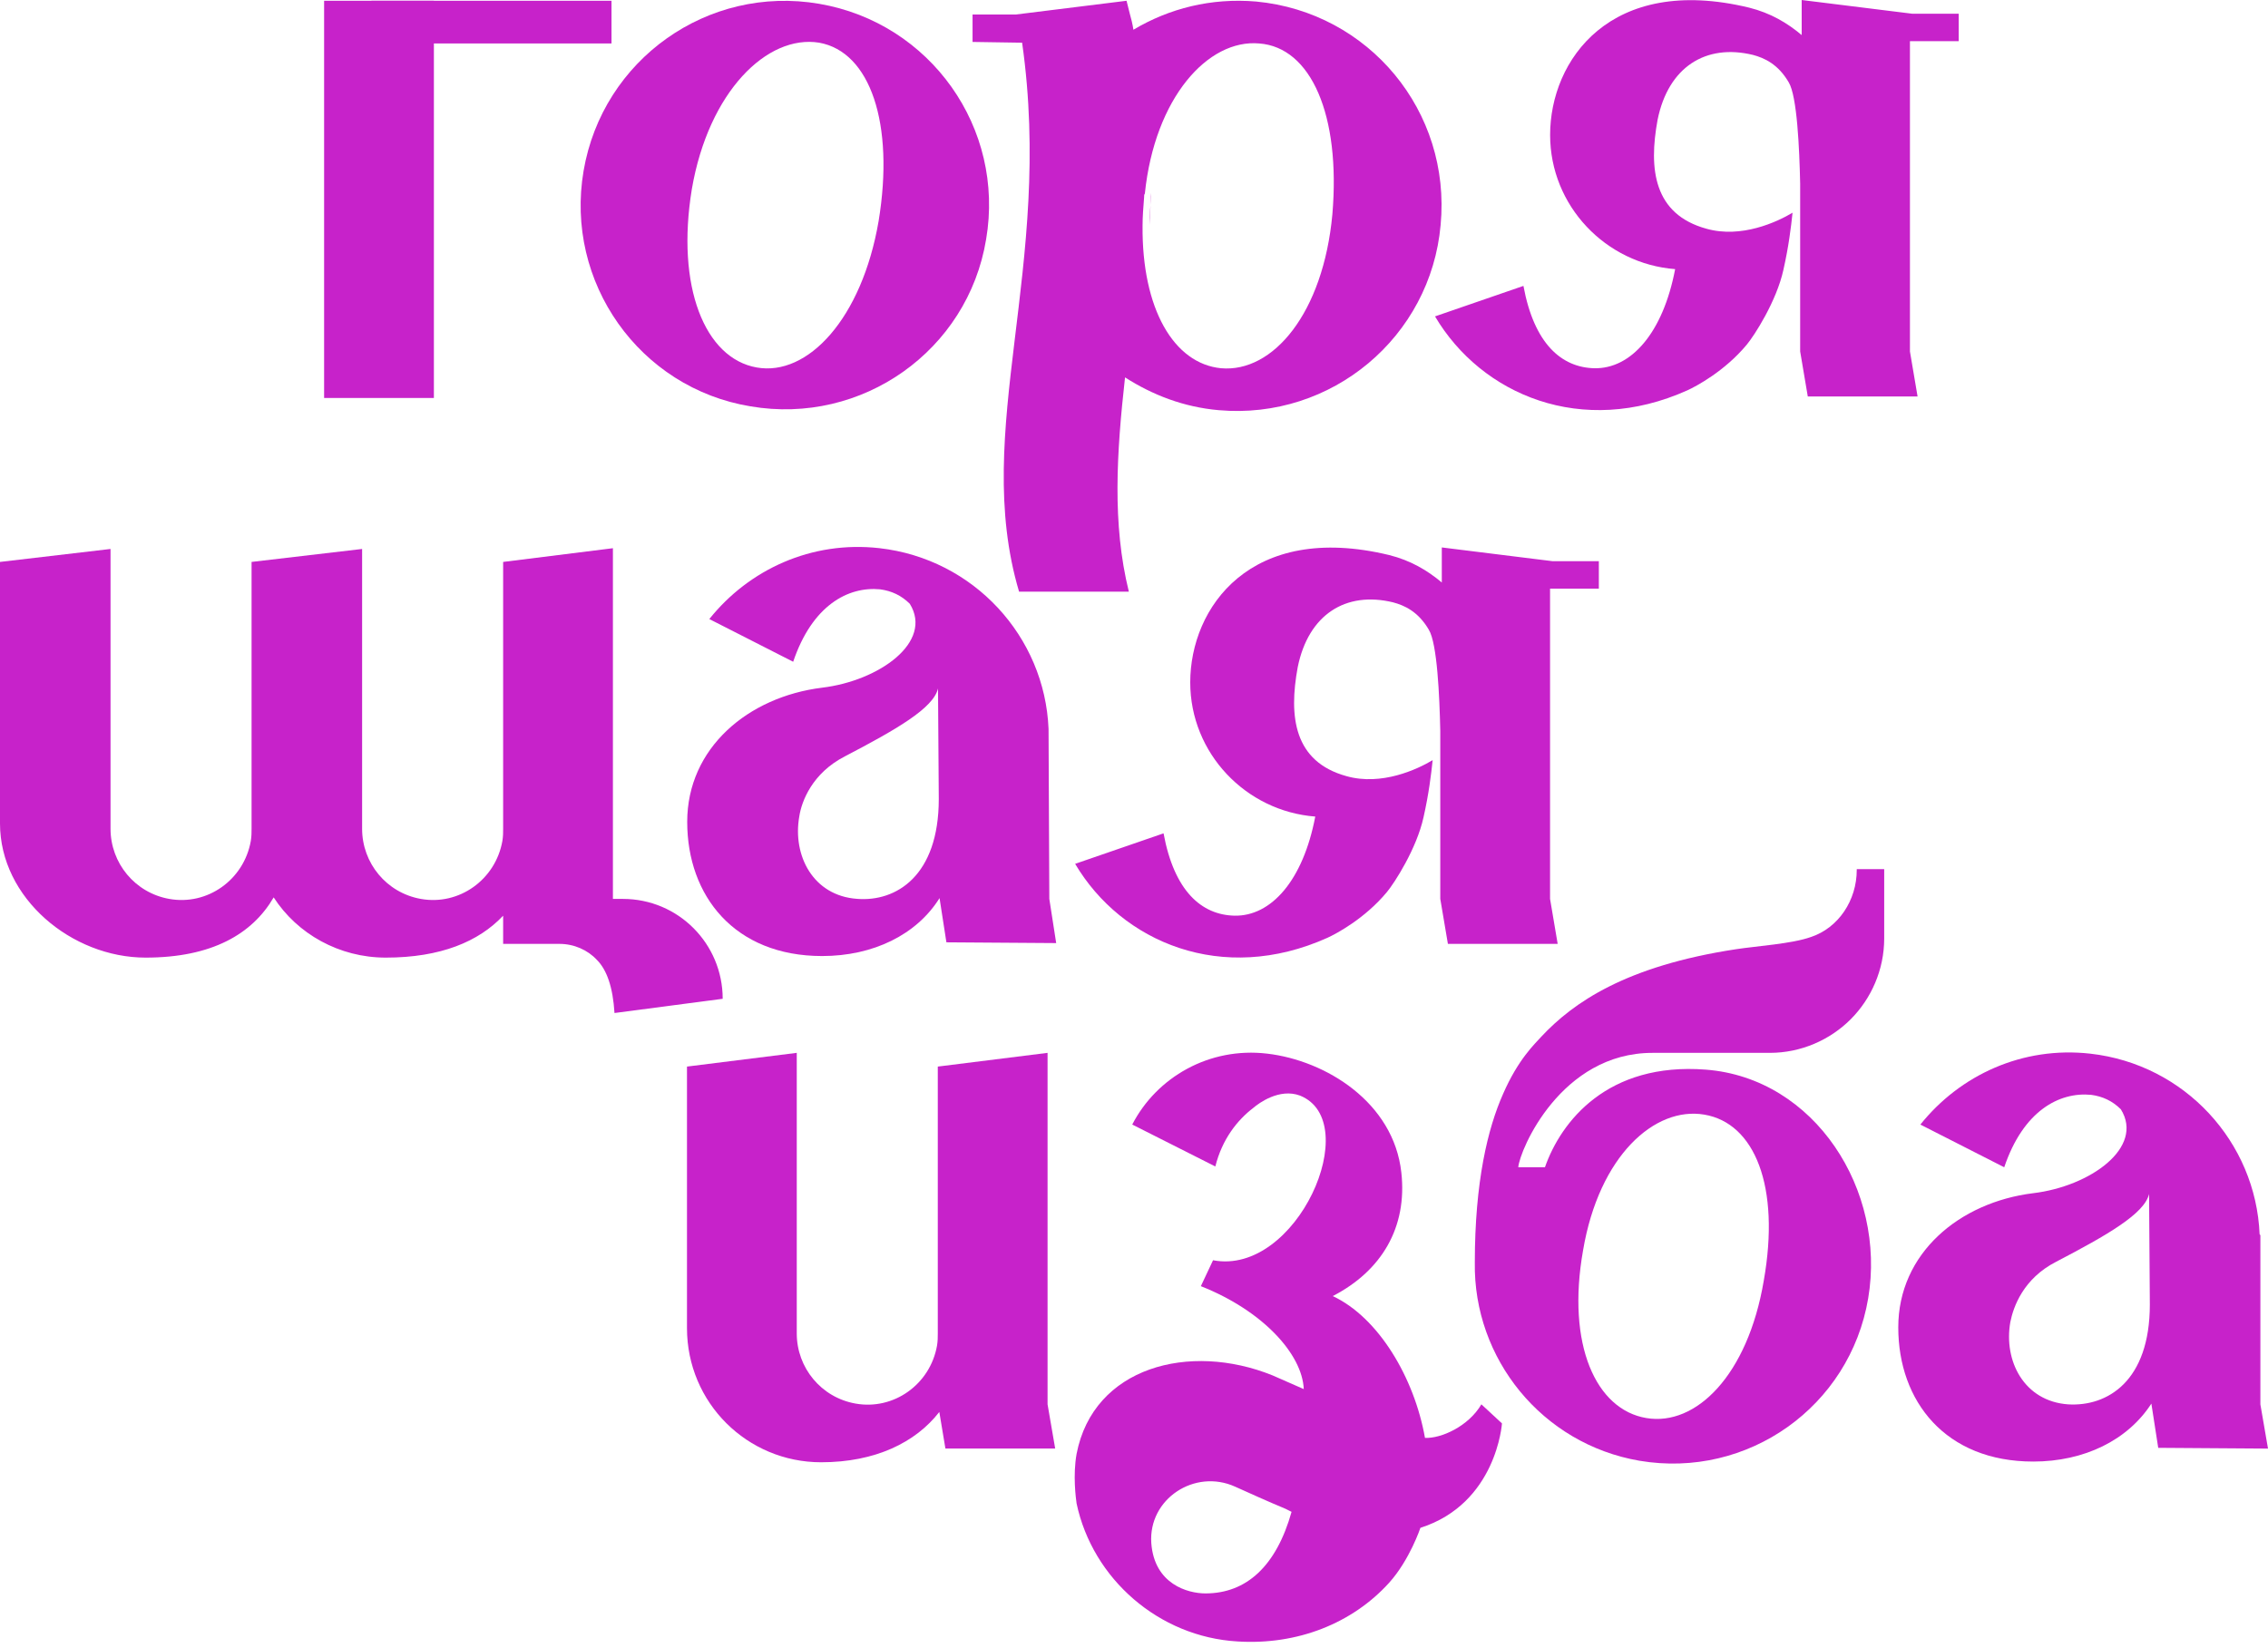 <?xml version="1.0" encoding="UTF-8"?> <svg xmlns="http://www.w3.org/2000/svg" width="289" height="210" viewBox="0 0 289 210" fill="none"><path d="M146.682 24.582C146.585 25.942 146.585 27.303 146.488 28.663C146.488 27.497 146.585 26.331 146.682 25.068C146.682 24.971 146.682 24.776 146.682 24.582Z" fill="#C722CA"></path><path d="M79.364 114.57H78.101V69.871L64.113 71.62V96.496V105.63C64.113 106.116 64.113 106.602 64.016 107.185C63.141 112.141 58.478 115.445 53.621 114.57C49.25 113.793 46.142 110.003 46.142 105.63V104.95V69.968L32.056 71.62V104.95C32.056 104.853 32.056 104.659 32.056 104.561V105.63C32.056 106.116 32.056 106.602 31.959 107.185C31.085 112.141 26.422 115.445 21.565 114.57C17.194 113.793 14.085 110.003 14.085 105.63V104.95V69.968L0 71.62V104.95C0 114.473 9.131 122.052 18.554 122.052C27.005 122.052 32.154 119.04 34.873 114.376C37.885 119.04 43.227 122.052 49.153 122.052C56.147 122.052 61.004 120.012 64.113 116.708C64.21 116.611 64.016 116.805 64.113 116.708V120.303H71.107C71.204 120.303 71.204 120.303 71.301 120.303C73.147 120.303 74.895 121.081 76.061 122.344C77.324 123.607 78.101 125.825 78.302 129.113L92.089 127.3C92.089 120.303 86.455 114.57 79.364 114.57ZM64.307 96.982C64.307 96.885 64.307 96.788 64.307 96.691C64.307 96.593 64.307 96.496 64.307 96.496C64.307 96.399 64.307 96.302 64.307 96.205V96.982Z" fill="#C722CA"></path><path d="M64.404 116.413C64.307 116.51 64.21 116.607 64.112 116.704V114.566L64.404 116.413Z" fill="#C722CA"></path><path d="M133.709 114.564L133.612 92.895C133.126 81.137 124.092 71.226 112.047 69.865C103.402 68.893 95.436 72.586 90.385 78.902L101.07 84.344C103.499 77.153 108.064 74.724 112.144 75.112C113.601 75.307 114.864 75.89 115.933 76.959C118.944 81.817 112.047 86.773 104.761 87.648C95.339 88.814 87.568 95.324 87.568 104.75C87.568 114.176 93.59 121.852 104.761 121.852C111.27 121.852 116.807 119.131 119.721 114.467L120.595 120.103L134.584 120.2L133.709 114.564ZM109.23 114.564C103.596 114.176 100.973 109.025 101.847 104.07C102.139 102.126 103.499 98.531 107.676 96.393C114.184 92.992 118.944 90.271 119.527 87.745L119.624 101.835C119.624 111.649 114.184 114.953 109.23 114.564Z" fill="#C722CA"></path><path d="M64.307 96.784V96.978C64.21 96.881 64.21 96.784 64.307 96.784C64.21 96.687 64.307 96.687 64.307 96.784Z" fill="#C722CA"></path><path d="M64.404 116.413C64.307 116.51 64.21 116.607 64.112 116.704V114.566L64.404 116.413Z" fill="#C722CA"></path><path d="M197.516 75.021V114.57L198.487 120.303H184.499L183.528 114.57V93.095C183.528 93.095 183.528 93.095 183.528 93.192C183.431 88.722 183.139 82.017 182.071 80.268C180.711 77.936 178.962 77.159 177.505 76.77C171.482 75.312 166.723 78.325 165.363 85.029C164.197 91.346 164.877 97.079 171.58 98.925C176.048 100.188 180.614 98.05 182.556 96.884C182.362 98.731 182.071 101.16 181.391 104.172C180.516 108.156 177.699 112.529 176.728 113.695C173.911 117.096 170.22 119.04 169.151 119.525C155.746 125.55 142.923 120.108 136.998 110.1L148.266 106.213C149.626 113.598 153.123 116.61 157.3 116.707C161.963 116.805 166.043 112.238 167.597 104.075C158.757 103.395 151.666 96.01 151.666 86.973C151.666 77.45 159.34 66.47 177.019 70.745C179.739 71.425 181.876 72.689 183.722 74.243V69.773L197.807 71.522H203.733V75.021H197.516Z" fill="#C722CA"></path><path d="M133.486 178.988V134.191L119.498 135.94V169.951C119.498 170.436 119.498 170.922 119.401 171.505C118.526 176.461 113.864 179.765 109.007 178.89C104.635 178.113 101.527 174.323 101.527 169.951V134.191L87.539 135.94V168.396C87.539 168.687 87.539 168.979 87.539 169.27C87.539 178.793 95.213 186.373 104.635 186.373C111.532 186.373 116.681 183.846 119.692 179.959L120.469 184.624H134.457L133.486 178.988ZM119.692 160.816C119.692 160.719 119.692 160.622 119.692 160.525V161.4C119.692 161.302 119.692 161.205 119.692 161.108V160.816Z" fill="#C722CA"></path><path d="M288.029 178.994V157.422L287.932 157.325C287.446 145.567 278.412 135.655 266.366 134.295C257.721 133.323 249.755 137.016 244.704 143.332L255.389 148.773C257.818 141.583 262.384 139.153 266.463 139.542C267.921 139.736 269.183 140.319 270.252 141.388C273.263 146.247 266.366 151.203 259.081 152.077C249.658 153.243 241.887 159.754 241.887 169.18C241.887 178.605 247.91 186.282 259.081 186.282C265.589 186.282 271.126 183.561 274.138 178.897L275.012 184.533L289 184.63L288.029 178.994ZM263.549 178.994C257.915 178.605 255.292 173.455 256.167 168.499C256.555 166.556 257.818 162.961 261.995 160.823C268.503 157.422 273.263 154.701 273.846 152.174L273.943 166.264C273.943 176.079 268.503 179.285 263.549 178.994Z" fill="#C722CA"></path><path d="M188.766 178.99C187.115 181.808 183.618 183.362 181.578 183.265C180.218 175.589 175.652 167.912 169.824 165.191C176.041 161.985 179.343 156.446 178.566 149.449C177.595 140.51 168.949 135.165 161.47 134.291C154.087 133.416 147.384 137.303 144.276 143.328L154.864 148.672C155.738 145.174 157.681 142.745 159.721 141.19C160.401 140.607 163.024 138.663 165.647 139.635C173.904 142.939 165.258 162.665 154.573 160.624L153.018 163.928C160.887 167.037 165.938 172.576 166.132 177.046L162.15 175.297C151.561 171.021 139.322 174.228 137.184 185.306C136.699 188.027 137.087 190.942 137.184 191.622C139.224 201.242 147.676 208.627 157.681 209.21C165.355 209.696 172.349 206.878 177.012 201.728C179.635 198.813 180.995 194.731 180.995 194.731C190.709 191.622 191.389 181.419 191.389 181.419L188.766 178.99ZM153.601 203.088C151.367 203.088 147.093 201.922 146.704 196.675C146.316 191.039 152.241 187.152 157.39 189.484C159.332 190.359 161.47 191.33 163.801 192.302C164.189 192.496 164.578 192.691 164.578 192.691C162.635 199.59 158.847 203.088 153.601 203.088Z" fill="#C722CA"></path><path d="M210.563 134.192H225.523C229.505 134.192 233.197 132.54 235.819 129.916C238.442 127.293 240.094 123.6 240.094 119.616V110.773H236.597V110.871C236.597 114.757 234.265 118.256 230.768 119.422C228.34 120.296 223.774 120.588 221.248 120.976C207.163 123.114 200.46 127.779 196.38 132.151C195.603 133.026 193.466 134.969 191.523 139.439C189.581 143.812 187.929 150.614 187.929 160.914C187.735 173.158 196.478 184.041 208.912 186.179C222.705 188.511 235.722 179.28 238.054 165.481C240.385 151.683 231.254 137.399 217.363 136.33C204.832 135.358 198.906 142.937 196.866 148.768H193.466C193.66 146.533 198.906 134.192 210.563 134.192ZM201.723 159.359C203.763 147.31 210.854 140.994 217.168 142.063C223.58 143.132 226.883 151.197 224.745 163.246C222.705 175.296 216.1 181.806 209.786 180.737C203.375 179.668 199.586 171.409 201.723 159.359Z" fill="#C722CA"></path><path d="M160.065 0.195C154.333 -0.291 148.991 1.069 144.425 3.79C144.328 3.11 144.134 2.333 143.939 1.652L143.551 0.098L129.465 1.847H123.928V5.345L130.243 5.442C134.322 34.108 123.734 54.805 129.854 75.406H143.842C141.705 66.757 142.288 57.721 143.357 48.1C146.854 50.336 150.836 51.89 155.305 52.279C169.682 53.542 182.31 42.95 183.573 28.666C184.933 14.188 174.441 1.555 160.065 0.195ZM169.779 27.306C168.613 39.938 162.202 47.517 155.596 46.934C149.574 46.351 145.494 39.355 145.591 28.763C145.591 27.597 145.688 26.431 145.785 25.168C145.785 24.974 145.785 24.779 145.882 24.682C147.145 12.438 153.945 4.956 160.453 5.539C167.059 6.025 170.847 14.673 169.779 27.306Z" fill="#C722CA"></path><path d="M74.365 21.764C71.936 35.952 81.456 49.458 95.638 51.791C109.821 54.22 123.323 44.697 125.655 30.51C128.083 16.323 118.563 2.913 104.381 0.484C90.198 -1.945 76.793 7.577 74.365 21.764ZM111.958 28.178C109.821 40.616 102.924 48.001 96.415 46.835C89.81 45.669 86.118 36.535 88.159 24.097C90.296 11.659 97.775 4.371 104.381 5.44C110.889 6.606 113.998 15.74 111.958 28.178Z" fill="#C722CA"></path><path d="M243.374 5.247V44.796L244.346 50.529H230.357L229.386 44.796V23.321C229.386 23.321 229.386 23.321 229.386 23.418C229.289 18.948 228.997 12.244 227.929 10.495C226.569 8.162 224.82 7.385 223.363 6.996C217.341 5.539 212.581 8.551 211.221 15.256C210.055 21.572 210.735 27.305 217.438 29.151C221.906 30.415 226.472 28.277 228.415 27.111C228.22 28.957 227.929 31.387 227.249 34.399C226.375 38.383 223.558 42.756 222.586 43.922C219.769 47.323 216.078 49.266 215.009 49.752C201.604 55.777 188.781 50.335 182.856 40.326L194.124 36.439C195.484 43.825 198.981 46.837 203.158 46.934C207.821 47.031 211.901 42.464 213.455 34.302C204.615 33.621 197.524 26.236 197.524 17.199C197.524 7.677 205.198 -3.304 222.878 0.972C225.598 1.652 227.735 2.915 229.58 4.47V0L243.666 1.749H249.591V5.247H243.374Z" fill="#C722CA"></path><path d="M77.921 0.098H47.322V5.539H77.921V0.098Z" fill="#C722CA"></path><path d="M55.288 0.098H41.3V50.724H55.288V0.098Z" fill="#C722CA"></path></svg> 